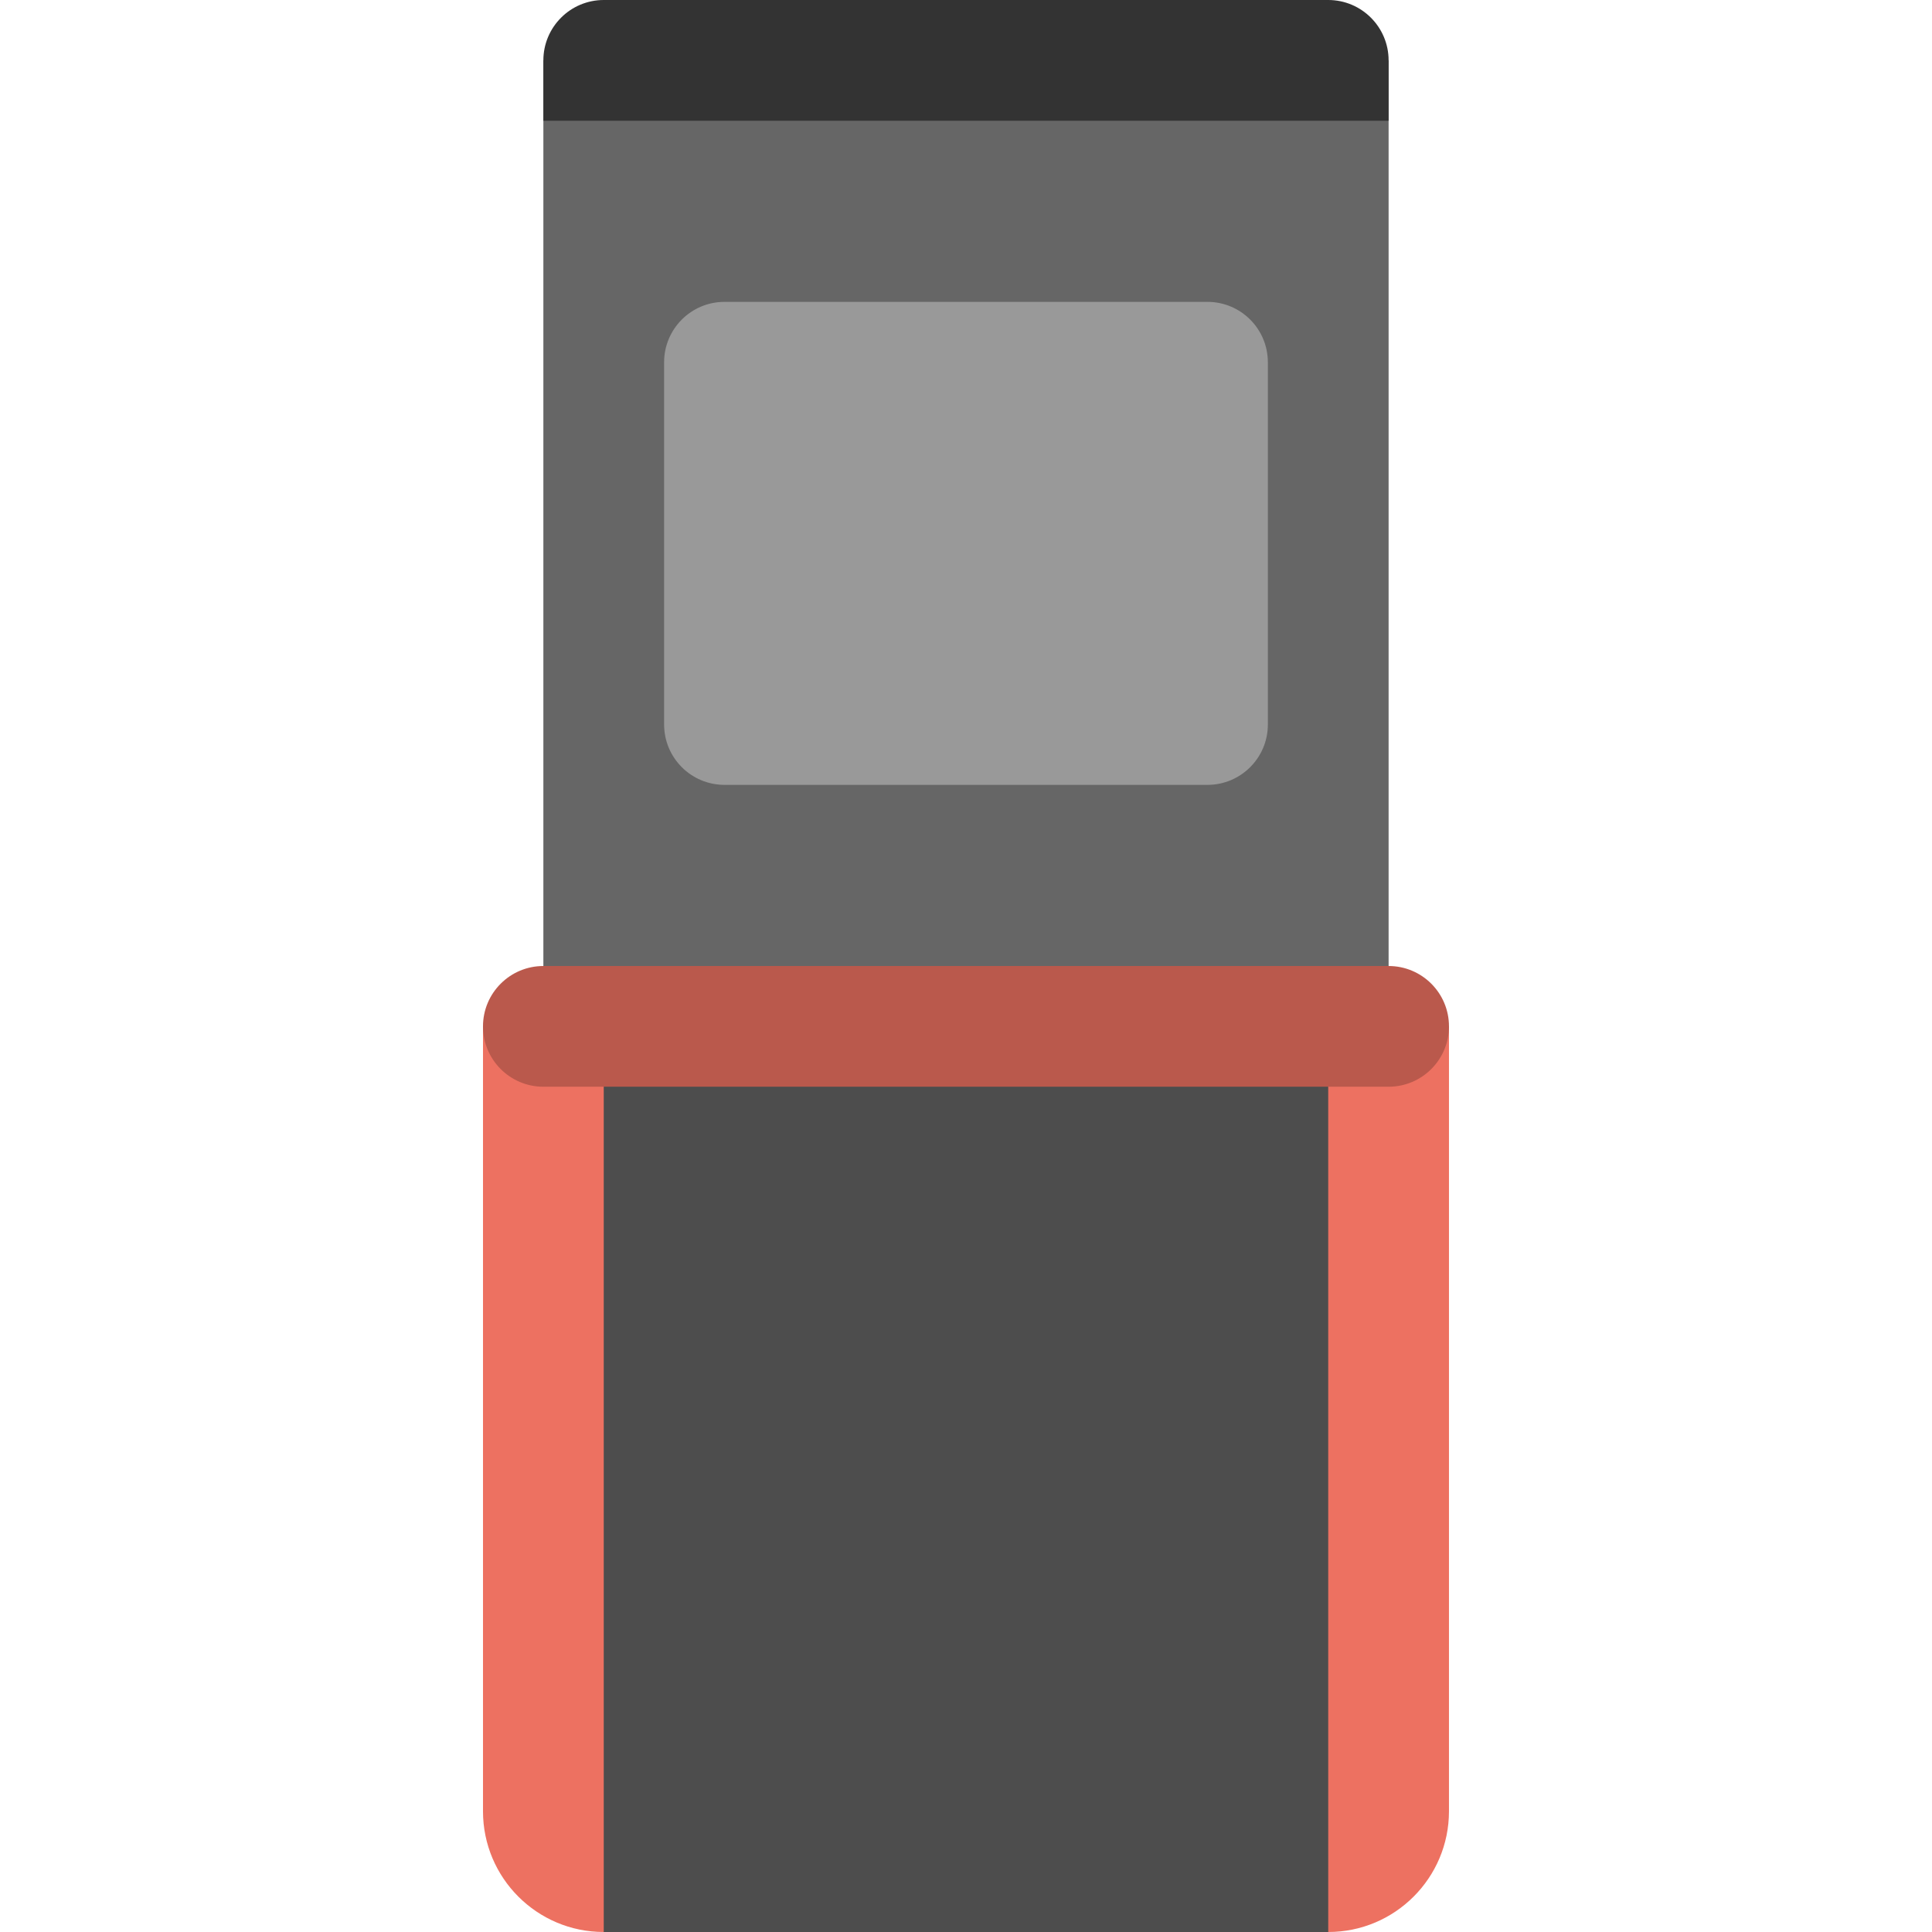<?xml version="1.0" ?>
<!DOCTYPE svg  PUBLIC '-//W3C//DTD SVG 1.1//EN'  'http://www.w3.org/Graphics/SVG/1.1/DTD/svg11.dtd'>

<svg width="800px" height="800px" viewBox="-16 0 64.001 64.001" id="Layer_1" version="1.1" xml:space="preserve" xmlns="http://www.w3.org/2000/svg" xmlns:xlink="http://www.w3.org/1999/xlink">
<g id="Roof_1_">
<g>
<path d="M29.445,2.001C28.753,0.81,27.477,0,26,0H6    C4.523,0,3.247,0.81,2.555,2.001H2V4v6.001v22C2,34.21,3.791,36,6,36h20c2.209,0,4-1.79,4-3.999v-22V4V2.001H29.445z" style="fill-rule:evenodd;clip-rule:evenodd;fill:#666666;"/>
</g>
</g>
<g id="Displat">
<g>
<path d="M24,10H8c-1.104,0-2,0.896-2,2.001v12C6,25.104,6.896,26,8,26h16c1.104,0,2-0.896,2-1.999v-12    C26,10.896,25.104,10,24,10z" style="fill:#999999;"/>
</g>
</g>
<g id="Body_28_">
<g>
<path d="M28,0H4C2.896,0,2,0.896,2,2.001v2h28v-2    C30,0.896,29.104,0,28,0z" style="fill-rule:evenodd;clip-rule:evenodd;fill:#333333;"/>
</g>
</g>
<g id="Shape_73_">
<g>
<path d="M31.445,34.001c-0.692-1.19-1.969-2-3.445-2H4    c-1.477,0-2.753,0.81-3.445,2H0V36v2.001v22c0,2.209,1.791,4,4,4h24c2.209,0,4-1.791,4-4v-22V36v-1.999H31.445z" style="fill-rule:evenodd;clip-rule:evenodd;fill:#ED7161;"/>
</g>
</g>
<g id="Shape_74_">
<g>
<path d="M26,34.001H6c-1.104,0-2,0.895-2,1.999v22.001v4v2h2h20h2v-2    v-4V36C28,34.896,27.104,34.001,26,34.001z" style="fill-rule:evenodd;clip-rule:evenodd;fill:#4D4D4D;"/>
</g>
</g>
<g id="Stand_2_">
<g>
<path d="M30,32.001H2c-1.104,0-2,0.895-2,2C0,35.104,0.896,36,2,36h28c1.104,0,2-0.896,2-1.999    C32,32.896,31.104,32.001,30,32.001z" style="fill:#BA594C;"/>
</g>
</g>
<g/>
<g/>
<g/>
<g/>
<g/>
<g/>
<g/>
<g/>
<g/>
<g/>
<g/>
<g/>
<g/>
<g/>
<g/>
</svg>